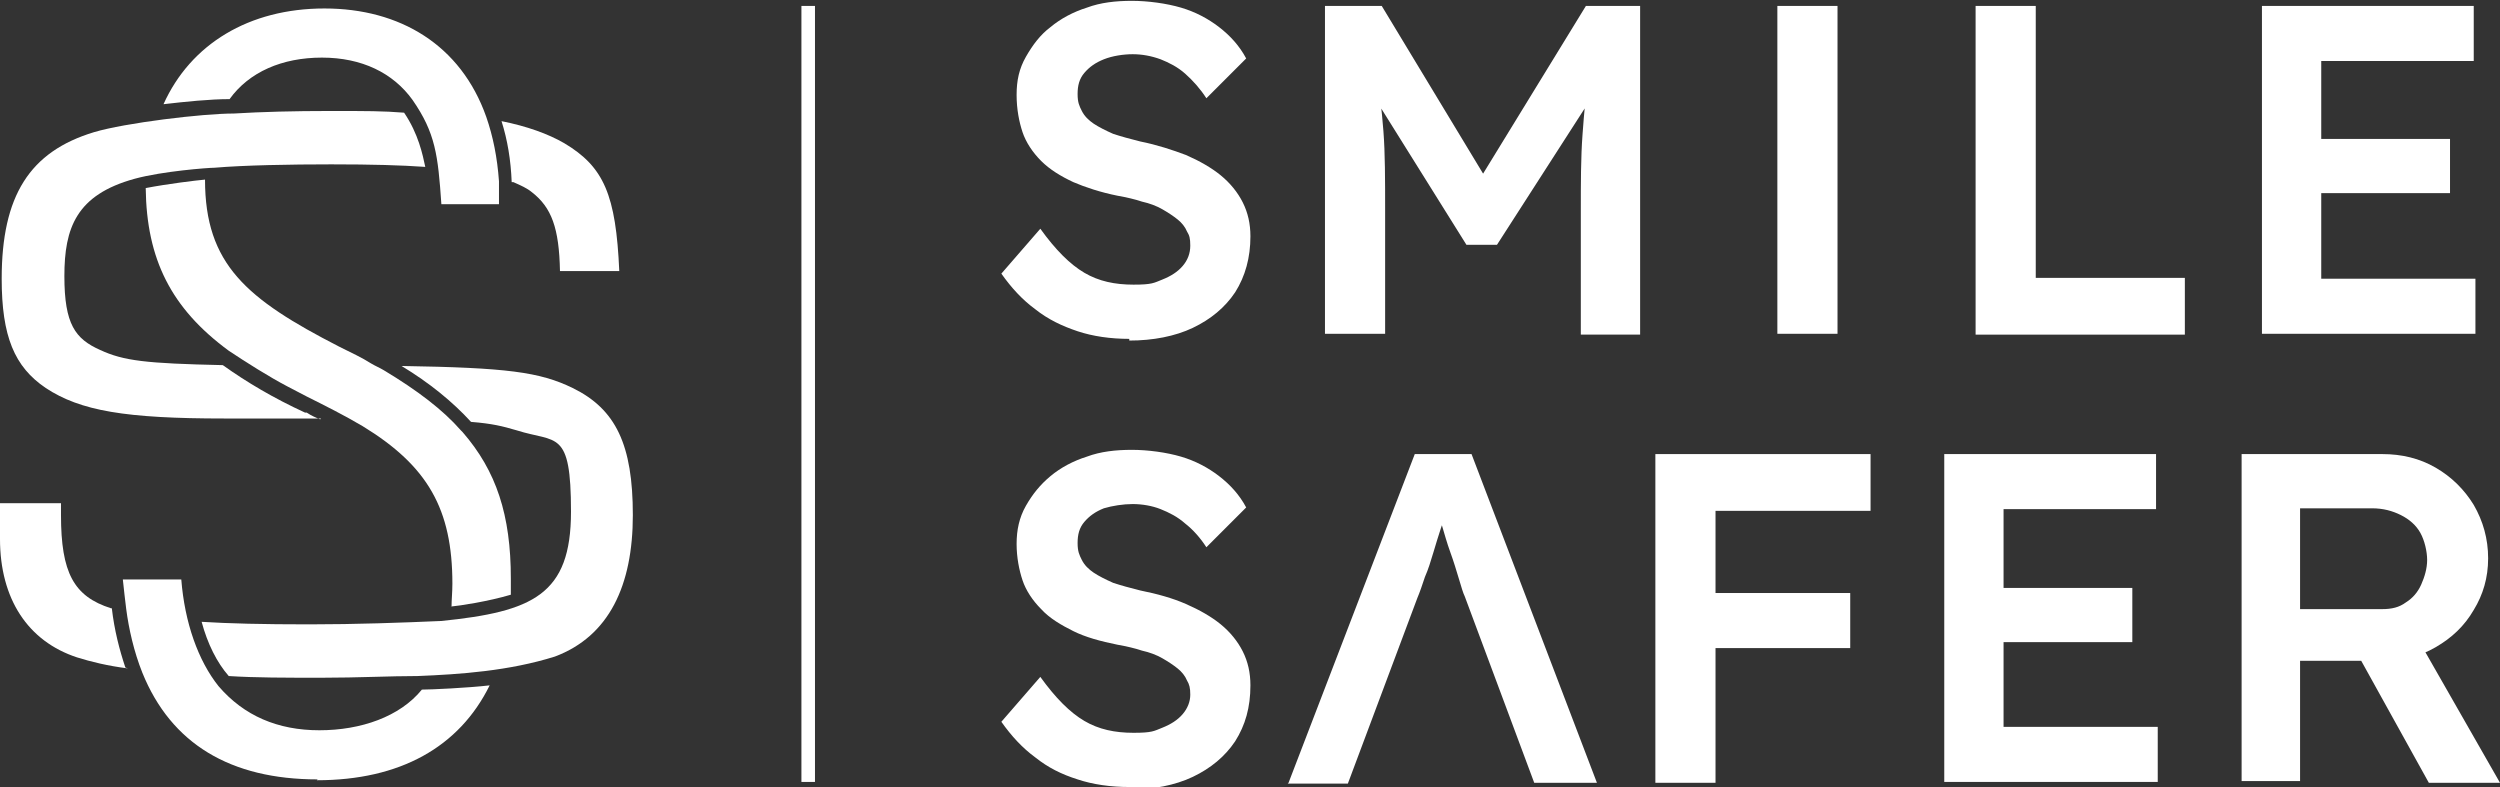 <?xml version="1.0" encoding="utf-8"?>
<svg xmlns="http://www.w3.org/2000/svg" id="Ebene_1" version="1.1" viewBox="0 0 295.1 92.9">
  
  <rect x="0" y="0" width="295.1" height="92.9" fill="#333333" stroke="none"/>
  
  <defs>
    <style>
      .st0 {
        fill: #fff;
      }
    </style>
  </defs>
  <rect class="st0" height="91.6" width="1.6" x="94.6" y=".7"/>
  <g>
    <path class="st0" d="M52.1,24.1c-.4-5.8-.7-8.4-3.4-12.3-2.3-3.2-6-5-10.7-5s-8.6,1.7-10.9,4.9c-2.3,0-5.2.3-7.8.6C22.5,5.2,29.4,1,38.3,1s16.1,4.3,19.1,12.8c.8,2.3,1.3,4.8,1.5,7.6v2.7s-6.8,0-6.8,0Z"/>
    <path class="st0" d="M37.9,49.4c-1.2,0-2.5,0-3.8,0-2.3,0-4.8,0-7.6,0-11.7,0-17-.9-21.1-3.6-3.7-2.5-5.2-6.1-5.2-12.9,0-9.8,3.3-15,10.9-17.3,3.7-1.1,12.8-2.2,16.5-2.2,3.3-.2,7.1-.3,11.4-.3s6.2,0,8.7.2c1.7,2.5,2.2,5,2.5,6.4-2.8-.2-6.3-.3-11.1-.3s-10.3.1-13.8.4h0c-.7,0-6.1.4-9.4,1.3-6.9,1.9-8.3,5.8-8.3,11.5s1.3,7.4,4.2,8.7c2.8,1.3,5.4,1.6,14.5,1.8,2.8,2,6,3.9,9.7,5.6h.2c.6.4,1.1.6,1.6.8h0Z"/>
    <path class="st0" d="M66.1,32c-.1-5.1-1-7.5-3.3-9.3-.6-.5-1.3-.8-2.2-1.2h-.2c-.1-2.6-.5-5-1.2-7.2,3,.6,5.5,1.5,7.4,2.6,4.7,2.8,6.1,6.1,6.5,15.1h-7.1Z"/>
    <path class="st0" d="M53.3,71.6c0-.8.1-1.7.1-2.7,0-8.8-2.9-13.9-10.6-18.6-2.2-1.3-4.4-2.4-6.6-3.5-.8-.4-1.5-.8-2.3-1.2-2.1-1.1-4.8-2.8-6.9-4.2-6.8-5-9.7-10.8-9.8-19.2,2.6-.5,5.9-.9,7-1h0c0,10,4.9,14.1,15.8,19.7,1.6.8,2.7,1.3,3.8,2,.5.3,1,.5,1.5.8,4,2.4,7,4.7,9.1,7.1l.2.2c4,4.6,5.7,9.8,5.7,17.3v1.9c-2.7.8-6,1.3-7.1,1.4Z"/>
    <path class="st0" d="M38,80c-4.3,0-7.9,0-11-.2-1.4-1.6-2.5-3.8-3.2-6.4,3.2.2,7.2.3,12.7.3s11-.2,15.6-.4c10.8-1.1,15.3-3.1,15.3-12.9s-1.7-8.1-6.4-9.6c-1.7-.5-2.9-.8-5.4-1-2.2-2.4-4.9-4.6-8.2-6.6,12.4.2,16.3.7,20.2,2.6,5.1,2.5,7.1,6.7,7.1,15s-2.8,14.3-9.2,16.7c-5.4,1.7-11.2,2.1-16.2,2.3-3.3,0-7,.2-11.3.2h0Z"/>
    <path class="st0" d="M15.1,78.9c-2.4-.3-4.4-.8-6-1.3-5.8-1.9-9.1-6.9-9.1-14v-4.2h7.2v1.4c0,6.8,1.5,9.6,5.9,11h0s0,0,0,0c0,0,0,0,.1,0,.3,2.6.9,4.9,1.6,7Z"/>
    <path class="st0" d="M37.5,92c-10.3,0-17.3-4.2-20.7-12.6-1-2.5-1.6-5.2-1.9-7.5-.1-.9-.3-2.4-.4-3.5h6.9c.4,5.1,2,9.6,4.4,12.6,3,3.5,7,5.2,11.9,5.2s9.5-1.6,12.1-4.8c1.1,0,5.4-.2,8-.5-3.6,7.3-10.6,11.2-20.4,11.2h0Z"/>
  </g>
  <path class="st0" d="M133.3,40c-2.2,0-4.3-.3-6.1-.9s-3.5-1.4-5-2.6c-1.5-1.1-2.8-2.5-4-4.2l4.6-5.3c1.8,2.5,3.5,4.2,5.2,5.2,1.7,1,3.6,1.4,5.8,1.4s2.4-.2,3.4-.6c1-.4,1.8-.9,2.4-1.6.6-.7.9-1.5.9-2.4s-.1-1.2-.4-1.7c-.2-.5-.6-1-1.1-1.4s-1.1-.8-1.8-1.2-1.5-.7-2.4-.9c-.9-.3-1.8-.5-2.9-.7-2-.4-3.8-1-5.2-1.6-1.5-.7-2.8-1.5-3.8-2.5-1-1-1.8-2.2-2.2-3.4s-.7-2.7-.7-4.4.3-3.1,1.1-4.5,1.7-2.6,2.9-3.5c1.2-1,2.7-1.8,4.3-2.3,1.6-.6,3.4-.8,5.3-.8s4.1.3,5.8.8c1.7.5,3.2,1.3,4.5,2.3,1.3,1,2.4,2.2,3.2,3.7l-4.7,4.7c-.7-1.1-1.6-2.1-2.5-2.9-.9-.8-1.9-1.3-2.9-1.7-1.1-.4-2.2-.6-3.3-.6s-2.4.2-3.4.6c-1,.4-1.7.9-2.3,1.6-.6.7-.8,1.5-.8,2.5s.2,1.4.5,2c.3.6.8,1.1,1.4,1.5.6.4,1.4.8,2.3,1.2.9.3,2,.6,3.2.9,2,.4,3.8,1,5.4,1.6,1.6.7,3,1.5,4.1,2.4s2,2,2.6,3.2c.6,1.2.9,2.5.9,4,0,2.5-.6,4.7-1.8,6.6-1.2,1.8-2.9,3.2-5,4.2s-4.7,1.5-7.5,1.5h0Z"/>
  <path class="st0" d="M156.4,39.4V.7h6.7l13.9,23h-3.9c0,0,14.1-23,14.1-23h6.4v38.8h-7v-14.6c0-3.3,0-6.3.2-9,.2-2.7.4-5.3.9-7.9l.9,2.4-11.9,18.5h-3.6l-11.5-18.4.8-2.6c.4,2.5.7,5,.9,7.6.2,2.6.2,5.7.2,9.3v14.6h-7Z"/>
  <path class="st0" d="M233.2,39.4V.7h7.1v32.1h17.6v6.7h-24.7Z"/>
  <path class="st0" d="M267,39.4V.7h25v6.5h-18v25.7h18.2v6.5h-25.2Z"/>
  <g>
    <path class="st0" d="M133.3,92.9c-2.2,0-4.3-.3-6.1-.9-1.9-.6-3.5-1.4-5-2.6-1.5-1.1-2.8-2.5-4-4.2l4.6-5.3c1.8,2.5,3.5,4.2,5.2,5.2,1.7,1,3.6,1.4,5.8,1.4s2.4-.2,3.4-.6,1.8-.9,2.4-1.6c.6-.7.9-1.5.9-2.3s-.1-1.2-.4-1.7c-.2-.5-.6-1-1.1-1.4-.5-.4-1.1-.8-1.8-1.2s-1.5-.7-2.4-.9c-.9-.3-1.8-.5-2.9-.7-2-.4-3.8-.9-5.2-1.6s-2.8-1.5-3.8-2.6c-1-1-1.8-2.2-2.2-3.4s-.7-2.7-.7-4.3.3-3.1,1.1-4.5,1.7-2.5,2.9-3.5c1.2-1,2.7-1.8,4.3-2.3,1.6-.6,3.4-.8,5.3-.8s4.1.3,5.8.8c1.7.5,3.2,1.3,4.5,2.3,1.3,1,2.4,2.2,3.2,3.7l-4.7,4.7c-.7-1.1-1.6-2.1-2.5-2.8-.9-.8-1.9-1.3-2.9-1.7s-2.2-.6-3.3-.6-2.4.2-3.4.5c-1,.4-1.7.9-2.3,1.6s-.8,1.5-.8,2.5.2,1.4.5,2c.3.6.8,1.1,1.4,1.5s1.4.8,2.3,1.2c.9.3,2,.6,3.2.9,2,.4,3.8.9,5.4,1.6,1.6.7,3,1.5,4.1,2.4s2,2,2.6,3.2c.6,1.2.9,2.5.9,4,0,2.6-.6,4.7-1.8,6.6-1.2,1.8-2.9,3.2-5,4.2-2.1,1-4.7,1.5-7.5,1.5h0Z"/>
    <path class="st0" d="M152.1,92.4l14.9-38.8h6.7l14.8,38.8h-7.4l-8.2-22c-.2-.4-.4-1.1-.7-2.1-.3-1-.6-2-1-3.1s-.7-2.2-1-3.2-.5-1.7-.7-2.1h1.4c-.2.7-.5,1.5-.8,2.4-.3.9-.6,1.9-.9,2.9-.3,1-.6,2-1,2.9-.3.9-.6,1.8-.9,2.5l-8.2,21.9h-7.1,0Z"/>
    <path class="st0" d="M195.4,92.4v-38.8h7.1v38.8h-7.1ZM198.7,60.3v-6.7h22.1v6.7h-22.1ZM198.7,76.5v-6.5h19.7v6.5h-19.7Z"/>
    <path class="st0" d="M229.5,92.4v-38.8h25v6.5h-18v25.7h18.2v6.5h-25.2ZM232.8,75.8v-6.4h18.9v6.4h-18.9ZM267.1,22.8v-6.4h22.1v6.4h-22.1Z"/>
    <path class="st0" d="M264.6,92.4v-38.8h16.6c2.3,0,4.4.5,6.3,1.6,1.9,1.1,3.4,2.6,4.5,4.4,1.1,1.9,1.7,4,1.7,6.3s-.6,4.3-1.7,6.1c-1.1,1.9-2.6,3.3-4.5,4.4-1.9,1.1-4,1.6-6.3,1.6h-9.7v14.2h-6.9ZM271.5,71.9h9.7c1.1,0,2-.2,2.8-.8.8-.5,1.4-1.2,1.8-2.1.4-.9.7-1.9.7-2.9s-.3-2.3-.8-3.2c-.5-.9-1.3-1.6-2.3-2.1-1-.5-2.1-.8-3.4-.8h-8.5v11.8h0ZM286.7,92.4l-9.7-17.5,7.3-1.4,10.8,18.9s-8.4,0-8.4,0Z"/>
  </g>
  <rect class="st0" height="38.7" width="7.1" x="209.8" y=".7"/>
</svg>